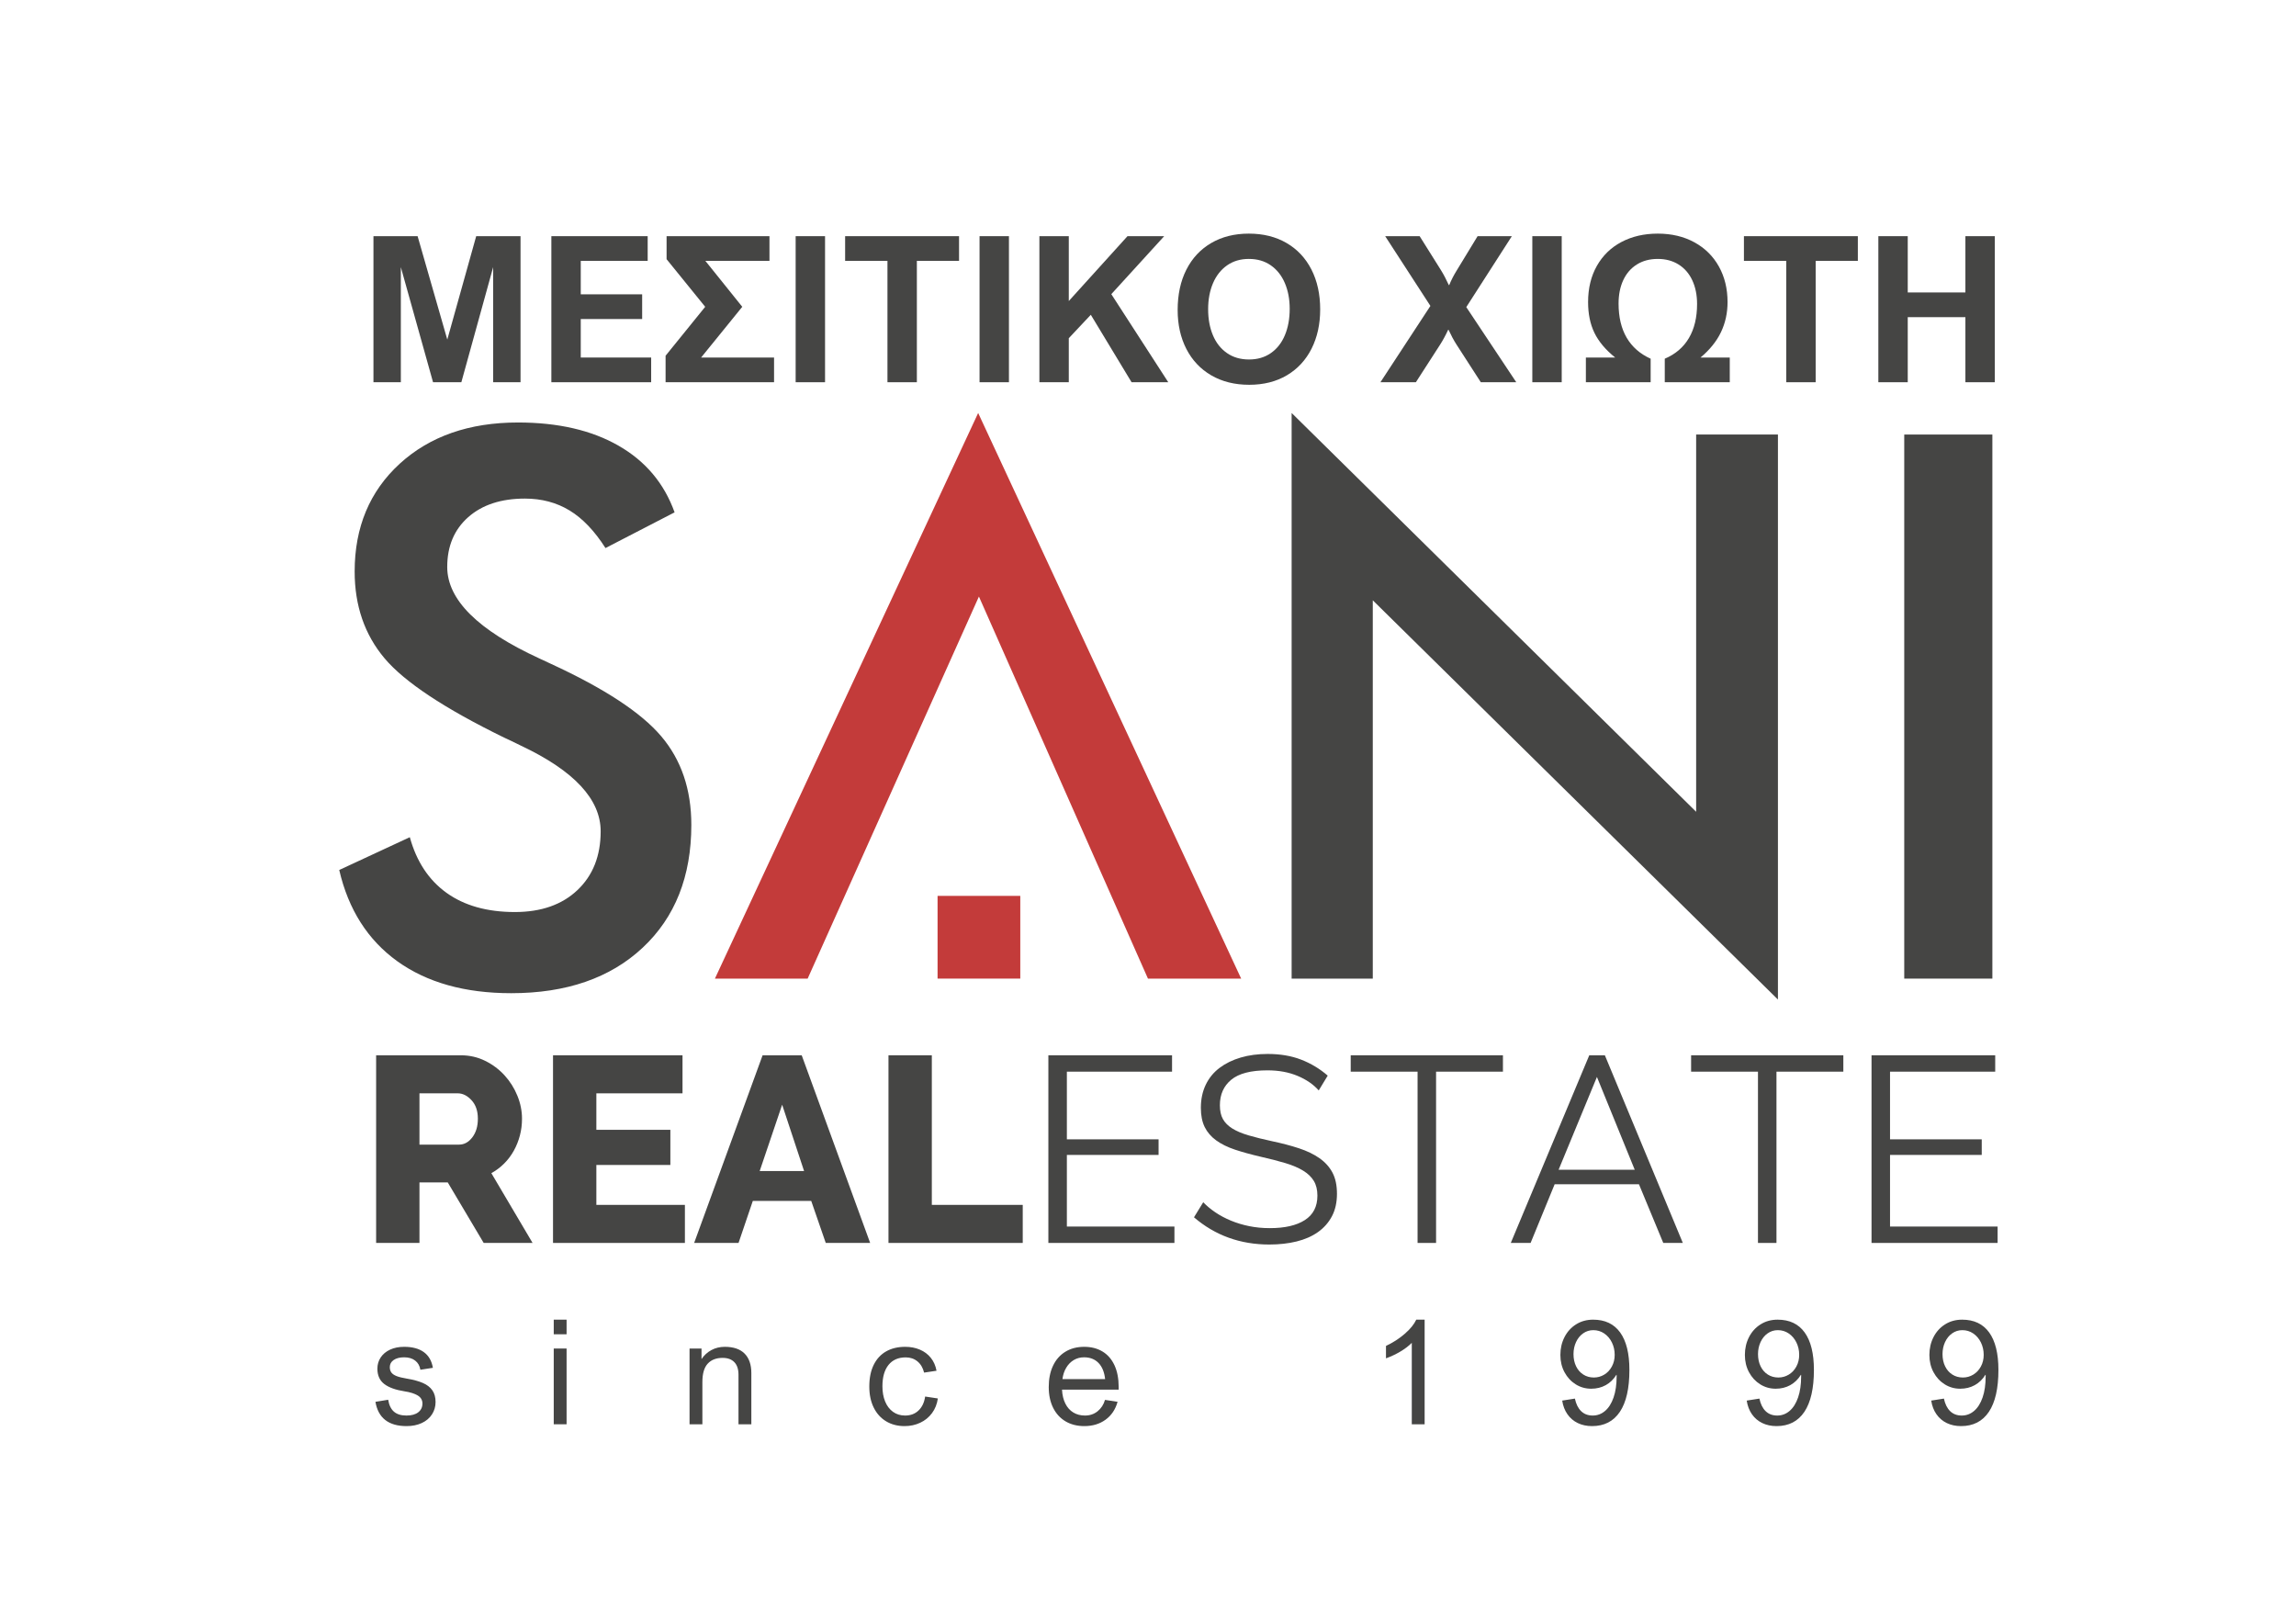 <?xml version="1.0" encoding="UTF-8" standalone="no"?>
<svg version="1.1" xmlns="http://www.w3.org/2000/svg" xmlns:xlink="http://www.w3.org/1999/xlink" xmlns:i="http://ns.adobe.com/AdobeIllustrator/10.0/" width="1122.56" height="793.6">
	<defs>
		<clipPath id="clip_dp_001" clipPathUnits="userSpaceOnUse" clip-rule="nonzero">
			<path d="M 0,0 L 1122.52,0 L 1122.52,793.7 L 0,793.7 Z " clip-rule="nonzero"/>
		</clipPath>
	</defs>
	<g id="dp_dp001" clip-path="url(#clip_dp_001)">
		<g id="clip" i:layer="yes">
			<path id="dp_path002" fill="#454544" fill-rule="evenodd" stroke="none" stroke-width="0" d="M 165.861,425.305 L 200.364,409.277 C 203.652,421.184 209.635,430.237 218.347,436.496 C 227.053,442.731 238.185,445.86 251.736,445.86 C 264.564,445.86 274.767,442.296 282.329,435.133 C 289.891,427.971 293.677,418.396 293.677,406.395 C 293.677,390.772 280.715,376.823 254.8,364.576 C 251.172,362.78 248.383,361.447 246.464,360.579 C 217.196,346.288 197.728,333.36 187.995,321.8 C 178.267,310.235 173.399,296.097 173.399,279.388 C 173.399,257.719 180.744,240.147 195.439,226.691 C 210.133,213.269 229.415,206.541 253.251,206.541 C 272.841,206.541 289.245,210.323 302.42,217.884 C 315.624,225.452 324.735,236.301 329.82,250.468 L 296.032,267.923 C 290.701,259.551 284.871,253.445 278.519,249.571 C 272.16,245.695 264.845,243.74 256.632,243.74 C 245.008,243.74 235.767,246.781 228.915,252.823 C 222.064,258.899 218.659,266.989 218.659,277.187 C 218.659,293.185 233.659,308.063 263.7,321.888 C 265.991,322.975 267.821,323.815 269.155,324.431 C 295.445,336.525 313.487,348.367 323.279,359.927 C 333.107,371.492 338.004,385.935 338.004,403.265 C 338.004,428.435 330.065,448.46 314.227,463.279 C 298.357,478.127 276.933,485.536 249.933,485.536 C 227.307,485.536 208.765,480.328 194.288,469.948 C 179.816,459.527 170.329,444.651 165.861,425.305 Z "/>
			<path id="dp_path003" fill="#c33b3a" fill-rule="evenodd" stroke="none" stroke-width="0" d="M 478.613,291.629 L 561.259,478.408 L 606.829,478.408 L 478.243,201.892 L 349.535,478.408 L 394.881,478.408 Z "/>
			<path id="dp_path004" fill="#454544" fill-rule="evenodd" stroke="none" stroke-width="0" d="M 631.505,478.408 L 631.505,201.892 L 829.28,396.849 L 829.28,212.431 L 869.267,212.431 L 869.267,488.636 L 671.181,293.467 L 671.181,478.408 Z "/>
			<path id="dp_path005" fill="#454544" fill-rule="evenodd" stroke="none" stroke-width="0" d="M 931.024,478.408 L 931.024,212.431 L 974.111,212.431 L 974.111,478.408 Z "/>
			<path id="dp_path006" fill="#c33b3a" fill-rule="evenodd" stroke="none" stroke-width="0" d="M 458.397,437.963 L 498.836,437.963 L 498.836,478.401 L 458.397,478.401 Z "/>
			<path id="dp_path007" fill="#454544" fill-rule="evenodd" stroke="none" stroke-width="0" d="M 183.895,607.628 L 183.895,515.887 L 225.243,515.887 C 229.549,515.887 233.533,516.791 237.195,518.6 C 240.856,520.409 244.021,522.777 246.692,525.707 C 249.363,528.636 251.451,531.952 252.959,535.656 C 254.467,539.36 255.22,543.107 255.22,546.897 C 255.22,549.74 254.876,552.475 254.187,555.103 C 253.497,557.729 252.507,560.207 251.215,562.532 C 249.923,564.859 248.351,566.947 246.499,568.799 C 244.645,570.651 242.557,572.223 240.231,573.516 L 260.388,607.628 L 236.484,607.628 L 218.911,578.037 L 205.085,578.037 L 205.085,607.628 Z M 205.085,559.56 L 224.467,559.56 C 226.965,559.56 229.119,558.376 230.928,556.007 C 232.737,553.639 233.641,550.601 233.641,546.897 C 233.641,543.107 232.608,540.092 230.54,537.852 C 228.473,535.613 226.233,534.493 223.821,534.493 L 205.085,534.493 Z "/>
			<path id="dp_path008" fill="#454544" fill-rule="evenodd" stroke="none" stroke-width="0" d="M 334.859,589.021 L 334.859,607.628 L 270.381,607.628 L 270.381,515.887 L 333.696,515.887 L 333.696,534.493 L 291.572,534.493 L 291.572,552.324 L 327.752,552.324 L 327.752,569.509 L 291.572,569.509 L 291.572,589.021 Z "/>
			<path id="dp_path009" fill="#454544" fill-rule="evenodd" stroke="none" stroke-width="0" d="M 372.847,515.887 L 391.971,515.887 L 425.437,607.628 L 403.729,607.628 L 396.623,587.083 L 368.067,587.083 L 361.088,607.628 L 339.381,607.628 Z M 393.133,572.481 L 382.409,540.049 L 371.425,572.481 Z "/>
			<path id="dp_path010" fill="#454544" fill-rule="evenodd" stroke="none" stroke-width="0" d="M 434.396,607.628 L 434.396,515.887 L 455.587,515.887 L 455.587,589.021 L 500.036,589.021 L 500.036,607.628 Z "/>
			<path id="dp_path011" fill="#454544" fill-rule="evenodd" stroke="none" stroke-width="0" d="M 574.204,599.616 L 574.204,607.628 L 512.569,607.628 L 512.569,515.887 L 573.041,515.887 L 573.041,523.897 L 521.613,523.897 L 521.613,556.976 L 566.451,556.976 L 566.451,564.6 L 521.613,564.6 L 521.613,599.616 Z "/>
			<path id="dp_path012" fill="#454544" fill-rule="evenodd" stroke="none" stroke-width="0" d="M 644.753,533.072 C 642.169,530.143 638.724,527.773 634.417,525.965 C 630.109,524.156 625.2,523.252 619.687,523.252 C 611.589,523.252 605.688,524.78 601.984,527.839 C 598.28,530.896 596.428,535.053 596.428,540.308 C 596.428,543.064 596.924,545.325 597.915,547.092 C 598.904,548.857 600.433,550.387 602.501,551.679 C 604.568,552.971 607.217,554.091 610.448,555.037 C 613.679,555.985 617.489,556.933 621.883,557.88 C 626.793,558.915 631.208,560.077 635.128,561.369 C 639.047,562.661 642.385,564.277 645.141,566.215 C 647.899,568.153 650.008,570.5 651.473,573.257 C 652.937,576.013 653.669,579.459 653.669,583.595 C 653.669,587.815 652.851,591.476 651.215,594.577 C 649.577,597.679 647.295,600.263 644.367,602.331 C 641.437,604.397 637.948,605.927 633.9,606.917 C 629.851,607.908 625.415,608.403 620.591,608.403 C 606.377,608.403 594.103,603.967 583.765,595.095 L 588.288,587.729 C 589.924,589.452 591.884,591.088 594.167,592.639 C 596.449,594.189 598.991,595.547 601.791,596.709 C 604.591,597.872 607.584,598.777 610.771,599.423 C 613.959,600.069 617.317,600.392 620.849,600.392 C 628.172,600.392 633.879,599.079 637.971,596.451 C 642.061,593.824 644.108,589.84 644.108,584.499 C 644.108,581.656 643.527,579.265 642.364,577.327 C 641.2,575.389 639.456,573.709 637.131,572.288 C 634.804,570.867 631.919,569.639 628.473,568.605 C 625.027,567.572 621.021,566.537 616.456,565.504 C 611.632,564.384 607.411,563.221 603.793,562.016 C 600.175,560.809 597.117,559.301 594.619,557.493 C 592.121,555.684 590.248,553.509 588.999,550.968 C 587.749,548.427 587.125,545.304 587.125,541.6 C 587.125,537.379 587.921,533.611 589.515,530.293 C 591.109,526.977 593.371,524.22 596.299,522.024 C 599.228,519.827 602.673,518.148 606.636,516.984 C 610.599,515.821 614.992,515.24 619.816,515.24 C 625.932,515.24 631.38,516.167 636.161,518.019 C 640.943,519.871 645.271,522.476 649.147,525.836 Z "/>
			<path id="dp_path013" fill="#454544" fill-rule="evenodd" stroke="none" stroke-width="0" d="M 734.816,523.897 L 702.125,523.897 L 702.125,607.628 L 693.08,607.628 L 693.08,523.897 L 660.389,523.897 L 660.389,515.887 L 734.816,515.887 Z "/>
			<path id="dp_path014" fill="#454544" fill-rule="evenodd" stroke="none" stroke-width="0" d="M 777.027,515.887 L 784.651,515.887 L 822.768,607.628 L 813.207,607.628 L 801.319,578.943 L 760.1,578.943 L 748.341,607.628 L 738.651,607.628 Z M 799.251,571.836 L 780.773,526.481 L 762.037,571.836 Z "/>
			<path id="dp_path015" fill="#454544" fill-rule="evenodd" stroke="none" stroke-width="0" d="M 901.244,523.897 L 868.553,523.897 L 868.553,607.628 L 859.508,607.628 L 859.508,523.897 L 826.817,523.897 L 826.817,515.887 L 901.244,515.887 Z "/>
			<path id="dp_path016" fill="#454544" fill-rule="evenodd" stroke="none" stroke-width="0" d="M 976.663,599.616 L 976.663,607.628 L 915.028,607.628 L 915.028,515.887 L 975.5,515.887 L 975.5,523.897 L 924.072,523.897 L 924.072,556.976 L 968.909,556.976 L 968.909,564.6 L 924.072,564.6 L 924.072,599.616 Z "/>
			<path id="dp_path017" fill="#454544" fill-rule="evenodd" stroke="none" stroke-width="0" d="M 197.605,663.539 C 195.449,663.539 193.741,663.979 192.479,664.848 C 191.216,665.723 190.585,666.884 190.585,668.325 C 190.585,669.42 190.848,670.32 191.383,671.016 C 191.919,671.712 192.776,672.289 193.961,672.743 C 195.14,673.201 196.789,673.6 198.903,673.951 C 202.1,674.487 204.719,675.195 206.749,676.083 C 208.779,676.964 210.321,678.16 211.375,679.66 C 212.429,681.16 212.959,683.077 212.959,685.405 C 212.959,687.615 212.375,689.627 211.203,691.443 C 210.029,693.257 208.368,694.669 206.219,695.669 C 204.071,696.669 201.593,697.169 198.784,697.169 C 189.984,697.169 184.905,693.211 183.56,685.299 L 189.793,684.287 C 190.211,686.893 191.145,688.835 192.597,690.103 C 194.044,691.371 196.087,692.008 198.707,692.008 C 201.212,692.008 203.147,691.472 204.505,690.4 C 205.863,689.329 206.541,687.905 206.541,686.137 C 206.541,684.441 205.767,683.125 204.225,682.191 C 202.683,681.261 200.533,680.583 197.772,680.167 C 193.408,679.488 190.109,678.297 187.871,676.588 C 185.632,674.873 184.513,672.379 184.513,669.099 C 184.513,667.051 185.055,665.217 186.132,663.597 C 187.209,661.979 188.735,660.711 190.704,659.793 C 192.675,658.871 194.973,658.412 197.593,658.412 C 201.629,658.412 204.839,659.276 207.213,660.996 C 209.589,662.717 211.072,665.277 211.649,668.676 L 205.529,669.623 C 205.231,667.736 204.392,666.247 203.011,665.164 C 201.629,664.08 199.831,663.539 197.605,663.539 Z "/>
			<path id="dp_path018" fill="#454544" fill-rule="evenodd" stroke="none" stroke-width="0" d="M 277.015,652.28 L 270.735,652.28 L 270.735,645.136 L 277.015,645.136 Z M 277.015,696.276 L 270.735,696.276 L 270.735,659.245 L 277.015,659.245 Z "/>
			<path id="dp_path019" fill="#454544" fill-rule="evenodd" stroke="none" stroke-width="0" d="M 361.063,696.276 L 361.063,672.057 C 361.063,669.355 360.384,667.307 359.033,665.913 C 357.681,664.515 355.771,663.819 353.3,663.819 C 350.18,663.819 347.751,664.759 346.013,666.647 C 344.275,668.533 343.411,671.533 343.411,675.648 L 343.411,696.276 L 337.131,696.276 L 337.131,659.245 L 342.988,659.245 L 342.988,664.413 C 344.227,662.551 345.828,661.085 347.793,660.013 C 349.764,658.948 351.948,658.412 354.348,658.412 C 358.628,658.412 361.867,659.52 364.057,661.728 C 366.248,663.937 367.344,667.104 367.344,671.219 L 367.344,696.276 Z "/>
			<path id="dp_path020" fill="#454544" fill-rule="evenodd" stroke="none" stroke-width="0" d="M 442.843,663.575 C 439.193,663.575 436.377,664.807 434.4,667.277 C 432.424,669.748 431.436,673.224 431.436,677.72 C 431.436,680.517 431.876,682.988 432.763,685.144 C 433.651,687.299 434.931,688.977 436.603,690.192 C 438.281,691.4 440.247,692.008 442.509,692.008 C 445.183,692.008 447.385,691.18 449.105,689.525 C 450.832,687.871 451.904,685.601 452.32,682.715 L 458.536,683.655 C 458.143,686.405 457.184,688.793 455.672,690.835 C 454.16,692.871 452.237,694.437 449.909,695.527 C 447.581,696.621 445.033,697.169 442.265,697.169 C 438.841,697.169 435.829,696.384 433.221,694.812 C 430.613,693.24 428.596,691.001 427.167,688.091 C 425.732,685.179 425.017,681.761 425.017,677.827 C 425.017,673.683 425.732,670.152 427.161,667.248 C 428.596,664.336 430.625,662.139 433.251,660.645 C 435.877,659.156 438.984,658.412 442.568,658.412 C 445.193,658.412 447.587,658.871 449.755,659.793 C 451.916,660.711 453.701,662.051 455.107,663.807 C 456.512,665.563 457.44,667.664 457.881,670.111 L 451.808,671.016 C 451.231,668.664 450.147,666.836 448.564,665.533 C 446.985,664.229 445.075,663.575 442.843,663.575 Z "/>
			<path id="dp_path021" fill="#454544" fill-rule="evenodd" stroke="none" stroke-width="0" d="M 530.485,692.008 C 532.855,692.008 534.915,691.305 536.647,689.912 C 538.379,688.513 539.588,686.661 540.26,684.352 L 546.404,685.292 C 545.357,689.043 543.399,691.96 540.523,694.044 C 537.647,696.128 534.2,697.169 530.169,697.169 C 526.633,697.169 523.555,696.389 520.936,694.829 C 518.316,693.269 516.297,691.055 514.881,688.18 C 513.459,685.304 512.749,681.935 512.749,678.071 C 512.749,674.088 513.447,670.623 514.845,667.664 C 516.239,664.711 518.245,662.425 520.864,660.824 C 523.477,659.216 526.556,658.412 530.092,658.412 C 533.509,658.412 536.487,659.175 539.023,660.699 C 541.559,662.223 543.511,664.461 544.887,667.415 C 546.256,670.373 546.94,673.921 546.94,678.059 L 546.94,679.351 L 519.239,679.351 C 519.376,682.005 519.924,684.287 520.883,686.185 C 521.835,688.084 523.132,689.531 524.776,690.52 C 526.413,691.513 528.317,692.008 530.485,692.008 Z M 530.02,663.539 C 528.157,663.539 526.484,663.985 524.996,664.865 C 523.508,665.753 522.281,666.997 521.317,668.605 C 520.347,670.207 519.727,672.069 519.447,674.189 L 540.315,674.189 C 539.945,670.765 538.868,668.135 537.088,666.301 C 535.307,664.461 532.949,663.539 530.02,663.539 Z "/>
			<path id="dp_path022" fill="#454544" fill-rule="evenodd" stroke="none" stroke-width="0" d="M 696.533,696.276 L 690.252,696.276 L 690.252,656.472 C 688.693,658.032 686.812,659.46 684.609,660.764 C 682.405,662.068 680.079,663.157 677.632,664.044 L 677.632,657.972 C 681.079,656.347 684.139,654.371 686.817,652.043 C 689.496,649.72 691.372,647.416 692.444,645.136 L 696.533,645.136 Z "/>
			<path id="dp_path023" fill="#454544" fill-rule="evenodd" stroke="none" stroke-width="0" d="M 763.792,684.697 L 770.001,683.72 C 770.561,686.376 771.568,688.424 773.039,689.859 C 774.503,691.288 776.396,692.008 778.717,692.008 C 780.973,692.008 782.987,691.257 784.755,689.752 C 786.523,688.251 787.904,686.06 788.904,683.185 C 789.904,680.309 790.404,676.88 790.404,672.891 L 790.404,672.123 L 790.267,672.123 C 788.916,674.308 787.189,675.987 785.081,677.148 C 782.975,678.309 780.605,678.892 777.98,678.892 C 775.211,678.892 772.681,678.177 770.389,676.749 C 768.097,675.315 766.275,673.349 764.924,670.837 C 763.572,668.325 762.899,665.515 762.899,662.395 C 762.899,659.211 763.567,656.305 764.905,653.68 C 766.245,651.053 768.127,648.971 770.561,647.44 C 772.991,645.904 775.776,645.136 778.92,645.136 C 784.713,645.136 789.119,647.225 792.131,651.399 C 795.143,655.579 796.649,661.675 796.649,669.707 C 796.649,678.732 795.089,685.567 791.976,690.209 C 788.856,694.848 784.325,697.169 778.372,697.169 C 775.788,697.169 773.472,696.675 771.413,695.687 C 769.353,694.693 767.668,693.264 766.359,691.388 C 765.043,689.513 764.185,687.281 763.792,684.697 Z M 779.004,650.263 C 777.157,650.263 775.497,650.787 774.02,651.833 C 772.537,652.876 771.389,654.299 770.561,656.084 C 769.733,657.876 769.317,659.841 769.317,661.979 C 769.317,664.211 769.74,666.193 770.579,667.927 C 771.413,669.652 772.592,671.004 774.109,671.968 C 775.621,672.933 777.348,673.415 779.277,673.415 C 781.099,673.415 782.784,672.945 784.349,672.004 C 785.909,671.064 787.148,669.741 788.071,668.045 C 788.993,666.348 789.452,664.443 789.452,662.329 C 789.452,660.145 788.999,658.127 788.088,656.275 C 787.177,654.429 785.933,652.965 784.349,651.888 C 782.765,650.804 780.98,650.263 779.004,650.263 Z "/>
			<path id="dp_path024" fill="#454544" fill-rule="evenodd" stroke="none" stroke-width="0" d="M 854.001,684.697 L 860.211,683.72 C 860.771,686.376 861.777,688.424 863.248,689.859 C 864.712,691.288 866.605,692.008 868.927,692.008 C 871.183,692.008 873.196,691.257 874.964,689.752 C 876.732,688.251 878.113,686.06 879.113,683.185 C 880.113,680.309 880.613,676.88 880.613,672.891 L 880.613,672.123 L 880.476,672.123 C 879.125,674.308 877.399,675.987 875.291,677.148 C 873.184,678.309 870.815,678.892 868.189,678.892 C 865.42,678.892 862.891,678.177 860.599,676.749 C 858.307,675.315 856.484,673.349 855.133,670.837 C 853.781,668.325 853.108,665.515 853.108,662.395 C 853.108,659.211 853.776,656.305 855.115,653.68 C 856.455,651.053 858.336,648.971 860.771,647.44 C 863.2,645.904 865.985,645.136 869.129,645.136 C 874.923,645.136 879.328,647.225 882.34,651.399 C 885.352,655.579 886.859,661.675 886.859,669.707 C 886.859,678.732 885.299,685.567 882.185,690.209 C 879.065,694.848 874.535,697.169 868.581,697.169 C 865.997,697.169 863.681,696.675 861.623,695.687 C 859.563,694.693 857.877,693.264 856.568,691.388 C 855.252,689.513 854.395,687.281 854.001,684.697 Z M 869.213,650.263 C 867.367,650.263 865.707,650.787 864.229,651.833 C 862.747,652.876 861.599,654.299 860.771,656.084 C 859.943,657.876 859.527,659.841 859.527,661.979 C 859.527,664.211 859.949,666.193 860.788,667.927 C 861.623,669.652 862.801,671.004 864.319,671.968 C 865.831,672.933 867.557,673.415 869.487,673.415 C 871.308,673.415 872.993,672.945 874.559,672.004 C 876.119,671.064 877.357,669.741 878.28,668.045 C 879.203,666.348 879.661,664.443 879.661,662.329 C 879.661,660.145 879.208,658.127 878.297,656.275 C 877.387,654.429 876.143,652.965 874.559,651.888 C 872.975,650.804 871.189,650.263 869.213,650.263 Z "/>
			<path id="dp_path025" fill="#454544" fill-rule="evenodd" stroke="none" stroke-width="0" d="M 944.211,684.697 L 950.42,683.72 C 950.98,686.376 951.987,688.424 953.457,689.859 C 954.921,691.288 956.815,692.008 959.136,692.008 C 961.392,692.008 963.405,691.257 965.173,689.752 C 966.941,688.251 968.323,686.06 969.323,683.185 C 970.323,680.309 970.823,676.88 970.823,672.891 L 970.823,672.123 L 970.685,672.123 C 969.335,674.308 967.608,675.987 965.5,677.148 C 963.393,678.309 961.024,678.892 958.399,678.892 C 955.629,678.892 953.1,678.177 950.808,676.749 C 948.516,675.315 946.693,673.349 945.343,670.837 C 943.991,668.325 943.317,665.515 943.317,662.395 C 943.317,659.211 943.985,656.305 945.324,653.68 C 946.664,651.053 948.545,648.971 950.98,647.44 C 953.409,645.904 956.195,645.136 959.339,645.136 C 965.132,645.136 969.537,647.225 972.549,651.399 C 975.561,655.579 977.068,661.675 977.068,669.707 C 977.068,678.732 975.508,685.567 972.395,690.209 C 969.275,694.848 964.744,697.169 958.791,697.169 C 956.207,697.169 953.891,696.675 951.832,695.687 C 949.772,694.693 948.087,693.264 946.777,691.388 C 945.461,689.513 944.604,687.281 944.211,684.697 Z M 959.423,650.263 C 957.576,650.263 955.916,650.787 954.439,651.833 C 952.956,652.876 951.808,654.299 950.98,656.084 C 950.152,657.876 949.736,659.841 949.736,661.979 C 949.736,664.211 950.159,666.193 950.997,667.927 C 951.832,669.652 953.011,671.004 954.528,671.968 C 956.04,672.933 957.767,673.415 959.696,673.415 C 961.517,673.415 963.203,672.945 964.768,672.004 C 966.328,671.064 967.567,669.741 968.489,668.045 C 969.412,666.348 969.871,664.443 969.871,662.329 C 969.871,660.145 969.417,658.127 968.507,656.275 C 967.596,654.429 966.352,652.965 964.768,651.888 C 963.184,650.804 961.399,650.263 959.423,650.263 Z "/>
			<path id="dp_path026" fill="#454544" fill-rule="evenodd" stroke="none" stroke-width="0" d="M 232.823,115.456 L 254.501,115.456 L 254.501,186.861 L 241.111,186.861 L 241.111,130.601 L 225.565,186.861 L 211.725,186.861 L 195.98,130.601 L 195.98,186.861 L 182.589,186.861 L 182.589,115.456 L 204.177,115.456 L 218.691,166.013 Z "/>
			<path id="dp_path027" fill="#454544" fill-rule="evenodd" stroke="none" stroke-width="0" d="M 283.945,127.533 L 283.945,143.885 L 313.963,143.885 L 313.963,155.963 L 283.945,155.963 L 283.945,174.783 L 318.368,174.783 L 318.368,186.861 L 269.573,186.861 L 269.573,115.456 L 316.664,115.456 L 316.664,127.533 Z "/>
			<path id="dp_path028" fill="#454544" fill-rule="evenodd" stroke="none" stroke-width="0" d="M 376.207,115.456 L 376.207,127.533 L 344.868,127.533 L 362.907,149.987 L 342.791,174.783 L 378.452,174.783 L 378.452,186.861 L 325.417,186.861 L 325.417,173.901 L 344.785,149.987 L 325.907,126.711 L 325.907,115.456 Z "/>
			<path id="dp_path029" fill="#454544" fill-rule="evenodd" stroke="none" stroke-width="0" d="M 389.011,186.861 L 389.011,115.456 L 403.383,115.456 L 403.383,186.861 Z "/>
			<path id="dp_path030" fill="#454544" fill-rule="evenodd" stroke="none" stroke-width="0" d="M 448.271,127.533 L 448.271,186.861 L 433.899,186.861 L 433.899,127.533 L 413.2,127.533 L 413.2,115.456 L 468.895,115.456 L 468.895,127.533 Z "/>
			<path id="dp_path031" fill="#454544" fill-rule="evenodd" stroke="none" stroke-width="0" d="M 478.92,186.861 L 478.92,115.456 L 493.292,115.456 L 493.292,186.861 Z "/>
			<path id="dp_path032" fill="#454544" fill-rule="evenodd" stroke="none" stroke-width="0" d="M 551.256,115.456 L 569.195,115.456 L 543.343,143.801 L 571.189,186.861 L 553.251,186.861 L 533.317,153.885 L 522.552,165.332 L 522.552,186.861 L 508.18,186.861 L 508.18,115.456 L 522.552,115.456 L 522.552,147.168 Z "/>
			<path id="dp_path033" fill="#454544" fill-rule="evenodd" stroke="none" stroke-width="0" d="M 575.779,151.549 C 575.779,144.009 577.2,137.435 580.035,131.832 C 582.877,126.22 586.925,121.889 592.179,118.813 C 597.432,115.747 603.567,114.209 610.575,114.209 C 617.616,114.209 623.759,115.739 629.012,118.789 C 634.275,121.848 638.323,126.171 641.183,131.757 C 644.033,137.343 645.463,143.844 645.463,151.259 C 645.463,158.473 644.059,164.867 641.257,170.436 C 638.447,176.013 634.432,180.352 629.212,183.453 C 623.983,186.553 617.84,188.108 610.767,188.108 C 603.692,188.108 597.516,186.571 592.229,183.503 C 586.941,180.428 582.877,176.121 580.035,170.585 C 577.2,165.04 575.779,158.699 575.779,151.549 Z M 610.575,126.577 C 606.485,126.577 602.944,127.625 599.943,129.728 C 596.951,131.823 594.656,134.724 593.068,138.432 C 591.481,142.139 590.683,146.379 590.683,151.159 C 590.683,155.939 591.464,160.177 593.019,163.885 C 594.573,167.592 596.859,170.493 599.876,172.588 C 602.885,174.692 606.485,175.739 610.667,175.739 C 614.789,175.739 618.347,174.7 621.34,172.613 C 624.34,170.535 626.627,167.625 628.197,163.885 C 629.769,160.144 630.559,155.839 630.559,150.967 C 630.559,146.279 629.769,142.097 628.197,138.407 C 626.627,134.716 624.34,131.823 621.34,129.728 C 618.347,127.625 614.756,126.577 610.575,126.577 Z "/>
			<path id="dp_path034" fill="#454544" fill-rule="evenodd" stroke="none" stroke-width="0" d="M 708.357,139.371 L 708.548,139.371 C 709.521,137.003 710.709,134.675 712.107,132.405 L 722.423,115.456 L 739.172,115.456 L 716.895,150.136 L 741.333,186.861 L 724.001,186.861 L 712.115,168.449 C 710.817,166.437 709.521,164.035 708.224,161.241 L 708.025,161.241 C 706.795,163.901 705.481,166.321 704.085,168.499 L 692.248,186.861 L 674.916,186.861 L 699.355,149.555 L 677.243,115.456 L 694.093,115.456 L 704.508,132.064 C 705.839,134.209 707.119,136.644 708.357,139.371 Z "/>
			<path id="dp_path035" fill="#454544" fill-rule="evenodd" stroke="none" stroke-width="0" d="M 749.183,186.861 L 749.183,115.456 L 763.555,115.456 L 763.555,186.861 Z "/>
			<path id="dp_path036" fill="#454544" fill-rule="evenodd" stroke="none" stroke-width="0" d="M 813.937,186.861 L 813.937,175.365 C 819.141,173.153 823.073,169.796 825.733,165.281 C 828.401,160.76 829.732,155.207 829.732,148.607 C 829.732,144.225 828.949,140.368 827.396,137.035 C 825.841,133.701 823.613,131.133 820.712,129.313 C 817.803,127.492 814.411,126.577 810.521,126.577 C 806.597,126.577 803.189,127.484 800.304,129.288 C 797.42,131.092 795.2,133.627 793.663,136.911 C 792.125,140.195 791.352,144.027 791.352,148.415 C 791.352,155.007 792.673,160.568 795.308,165.083 C 797.952,169.596 801.859,173.029 807.037,175.365 L 807.037,186.861 L 775.367,186.861 L 775.367,174.783 L 789.689,174.783 C 784.984,170.984 781.601,166.952 779.54,162.696 C 777.477,158.44 776.447,153.436 776.447,147.684 C 776.447,140.933 777.885,135.015 780.753,129.953 C 783.629,124.883 787.644,120.992 792.799,118.281 C 797.96,115.564 803.863,114.209 810.521,114.209 C 817.263,114.209 823.231,115.621 828.401,118.448 C 833.58,121.275 837.579,125.223 840.405,130.293 C 843.223,135.356 844.636,141.159 844.636,147.684 C 844.636,152.979 843.564,157.875 841.427,162.356 C 839.291,166.836 835.957,170.984 831.419,174.783 L 845.716,174.783 L 845.716,186.861 Z "/>
			<path id="dp_path037" fill="#454544" fill-rule="evenodd" stroke="none" stroke-width="0" d="M 887.713,127.533 L 887.713,186.861 L 873.341,186.861 L 873.341,127.533 L 852.643,127.533 L 852.643,115.456 L 908.337,115.456 L 908.337,127.533 Z "/>
			<path id="dp_path038" fill="#454544" fill-rule="evenodd" stroke="none" stroke-width="0" d="M 960.923,142.971 L 960.923,115.456 L 975.296,115.456 L 975.296,186.861 L 960.923,186.861 L 960.923,155.049 L 932.735,155.049 L 932.735,186.861 L 918.363,186.861 L 918.363,115.456 L 932.735,115.456 L 932.735,142.971 Z "/>
		</g>
	</g>
</svg>